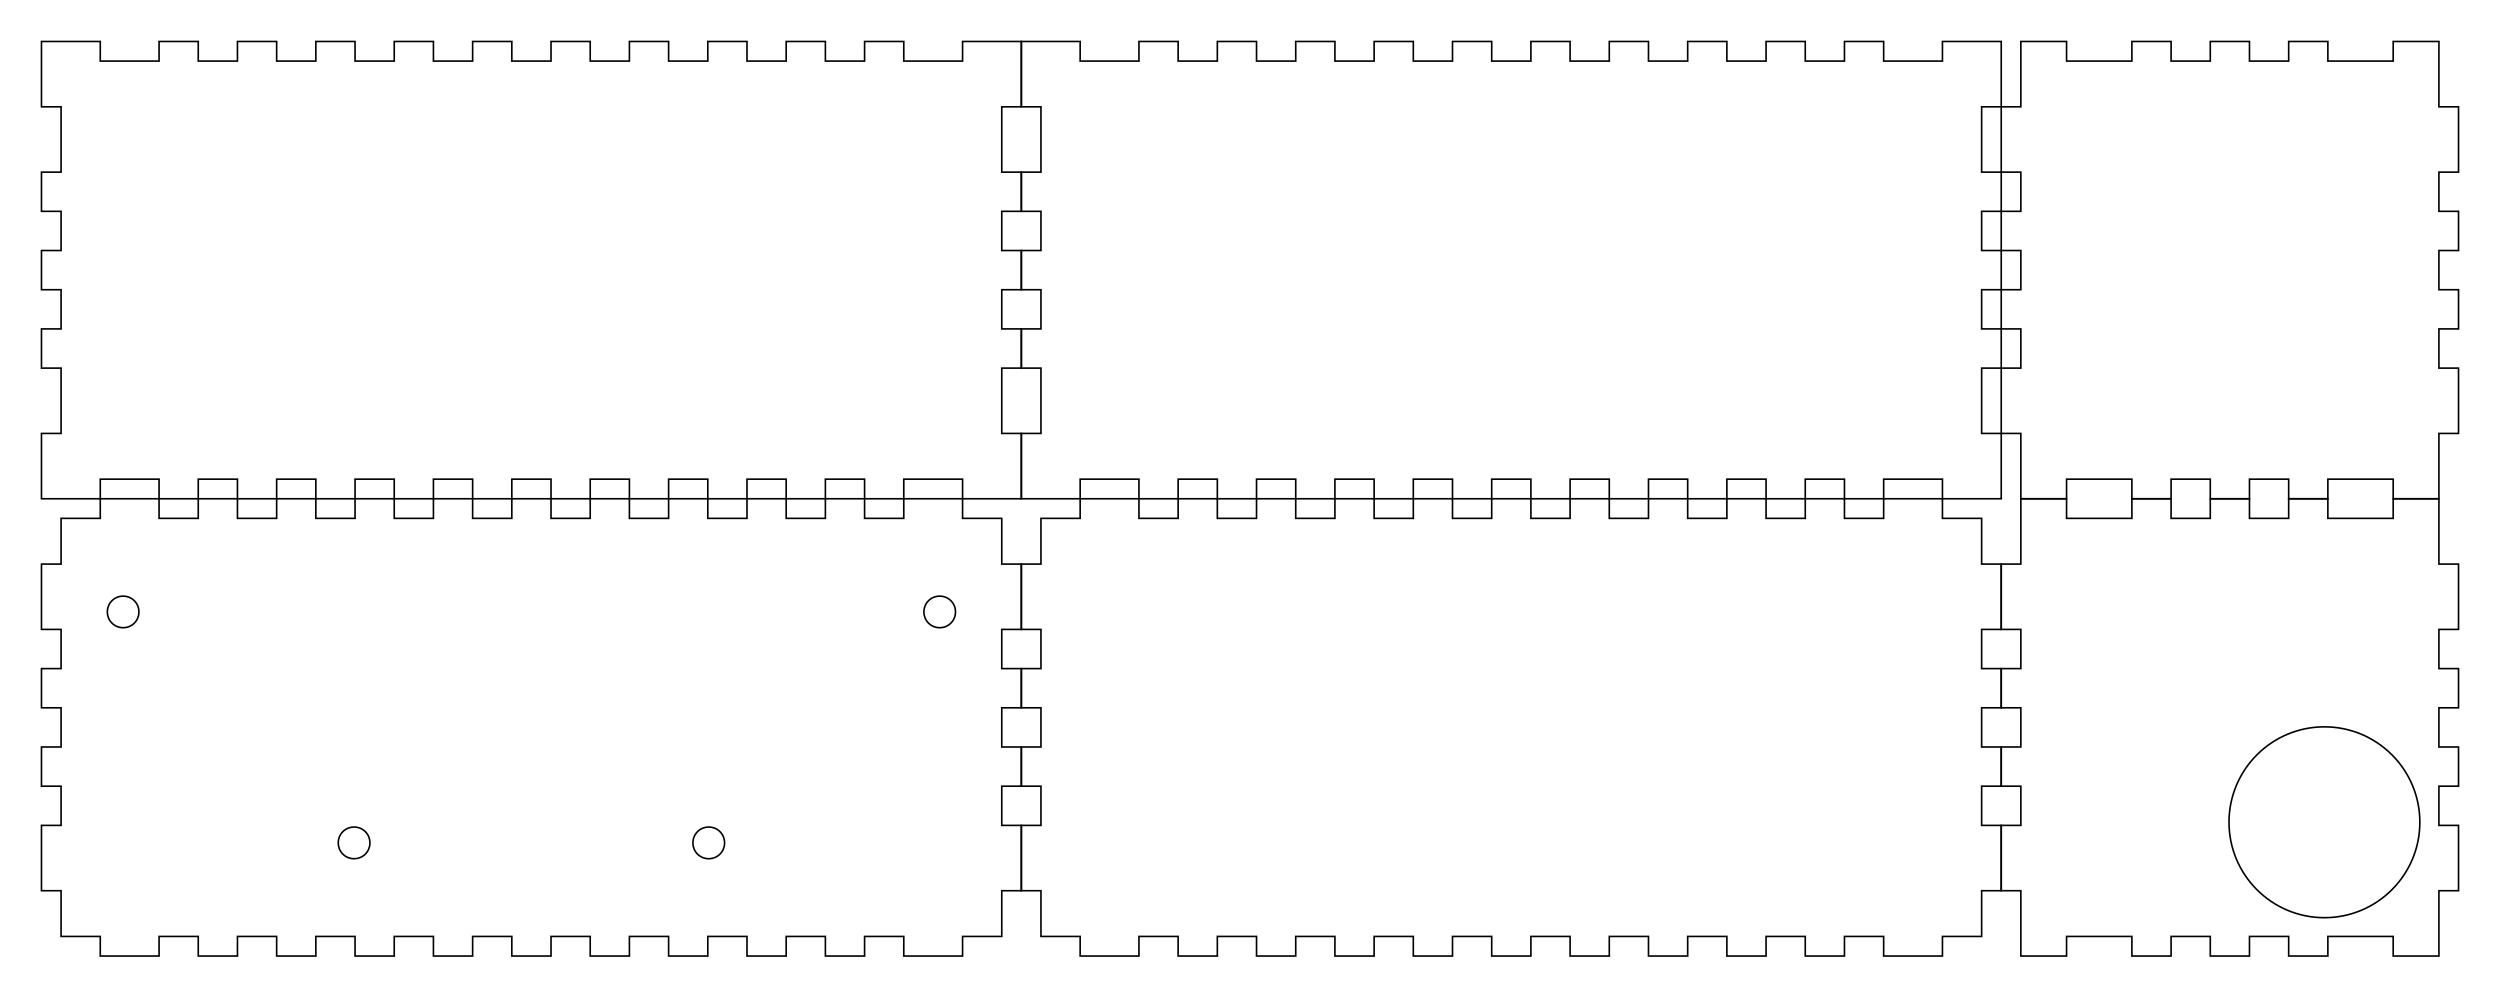<?xml version="1.0" encoding="UTF-8" standalone="no"?>
<svg
   xmlns:dc="http://purl.org/dc/elements/1.1/"
   xmlns:cc="http://creativecommons.org/ns#"
   xmlns:rdf="http://www.w3.org/1999/02/22-rdf-syntax-ns#"
   xmlns:svg="http://www.w3.org/2000/svg"
   xmlns="http://www.w3.org/2000/svg"
   id="svg4717"
   viewBox=" 0 0 1356.025 541.063"
   height="152.7mm"
   width="382.7mm"
   version="1.1">
  <defs
     id="defs4721" />
  <!-- Front-->
  <g
     style="fill:none;stroke:#000000;stroke-opacity:1;stroke-width:0.886;stroke-miterlimit:4;stroke-dasharray:none"
     id="g4695"
     transform="translate(22.5, 22.5) ">
    <polygon
       id="polygon4693"
       points="0, 0 31.89, 0 31.89, 10.63 63.78, 10.63 63.78, 0 85.039, 0 85.039, 10.63 106.299, 10.63 106.299, 0 127.559, 0 127.559, 10.63 148.819, 10.63 148.819, 0 170.079, 0 170.079, 10.63 191.339, 10.63 191.339, 0 212.599, 0 212.599, 10.63 233.858, 10.63 233.858, 0 255.118, 0 255.118, 10.63 276.378, 10.63 276.378, 0 297.638, 0 297.638, 10.63 318.898, 10.63 318.898, 0 340.158, 0 340.158, 10.63 361.418, 10.63 361.418, 0 382.677, 0 382.677, 10.63 403.937, 10.63 403.937, 0 425.197, 0 425.197, 10.63 446.457, 10.63 446.457, 0 467.717, 0 467.717, 10.63 499.607, 10.63 499.607, 0 531.496, 0 531.496, 35.433 520.867, 35.433 520.867, 70.866 531.496, 70.866 531.496, 92.126 520.867, 92.126 520.867, 113.386 531.496, 113.386 531.496, 134.646 520.867, 134.646 520.867, 155.906 531.496, 155.906 531.496, 177.166 520.867, 177.166 520.867, 212.599 531.496, 212.599 531.496, 248.032 499.607, 248.032 499.607, 237.402 467.717, 237.402 467.717, 248.032 446.457, 248.032 446.457, 237.402 425.197, 237.402 425.197, 248.032 403.937, 248.032 403.937, 237.402 382.677, 237.402 382.677, 248.032 361.418, 248.032 361.418, 237.402 340.158, 237.402 340.158, 248.032 318.898, 248.032 318.898, 237.402 297.638, 237.402 297.638, 248.032 276.378, 248.032 276.378, 237.402 255.118, 237.402 255.118, 248.032 233.858, 248.032 233.858, 237.402 212.599, 237.402 212.599, 248.032 191.339, 248.032 191.339, 237.402 170.079, 237.402 170.079, 248.032 148.819, 248.032 148.819, 237.402 127.559, 237.402 127.559, 248.032 106.299, 248.032 106.299, 237.402 85.039, 237.402 85.039, 248.032 63.78, 248.032 63.78, 237.402 31.89, 237.402 31.89, 248.032 0, 248.032 0, 212.599 10.63, 212.599 10.63, 177.166 0, 177.166 0, 155.906 10.63, 155.906 10.63, 134.646 0, 134.646 0, 113.386 10.63, 113.386 10.63, 92.126 0, 92.126 0, 70.866 10.63, 70.866 10.63, 35.433 0, 35.433 "
       style="stroke:#000000;fill:none;stroke-width:0.886;stroke-opacity:1;stroke-miterlimit:4;stroke-dasharray:none" />
  </g>
  <!-- Back-->
  <g
     style="stroke:#000000;stroke-opacity:1;fill:none;stroke-width:0.886;stroke-miterlimit:4;stroke-dasharray:none"
     id="g4699"
     transform="translate(553.997, 22.5) ">
    <polygon
       id="polygon4697"
       points="0, 0 31.89, 0 31.89, 10.63 63.78, 10.63 63.78, 0 85.039, 0 85.039, 10.63 106.299, 10.63 106.299, 0 127.559, 0 127.559, 10.63 148.819, 10.63 148.819, 0 170.079, 0 170.079, 10.63 191.339, 10.63 191.339, 0 212.599, 0 212.599, 10.63 233.858, 10.63 233.858, 0 255.118, 0 255.118, 10.63 276.378, 10.63 276.378, 0 297.638, 0 297.638, 10.63 318.898, 10.63 318.898, 0 340.158, 0 340.158, 10.63 361.418, 10.63 361.418, 0 382.677, 0 382.677, 10.63 403.937, 10.63 403.937, 0 425.197, 0 425.197, 10.63 446.457, 10.63 446.457, 0 467.717, 0 467.717, 10.63 499.607, 10.63 499.607, 0 531.496, 0 531.496, 35.433 520.867, 35.433 520.867, 70.866 531.496, 70.866 531.496, 92.126 520.867, 92.126 520.867, 113.386 531.496, 113.386 531.496, 134.646 520.867, 134.646 520.867, 155.906 531.496, 155.906 531.496, 177.166 520.867, 177.166 520.867, 212.599 531.496, 212.599 531.496, 248.032 499.607, 248.032 499.607, 237.402 467.717, 237.402 467.717, 248.032 446.457, 248.032 446.457, 237.402 425.197, 237.402 425.197, 248.032 403.937, 248.032 403.937, 237.402 382.677, 237.402 382.677, 248.032 361.418, 248.032 361.418, 237.402 340.158, 237.402 340.158, 248.032 318.898, 248.032 318.898, 237.402 297.638, 237.402 297.638, 248.032 276.378, 248.032 276.378, 237.402 255.118, 237.402 255.118, 248.032 233.858, 248.032 233.858, 237.402 212.599, 237.402 212.599, 248.032 191.339, 248.032 191.339, 237.402 170.079, 237.402 170.079, 248.032 148.819, 248.032 148.819, 237.402 127.559, 237.402 127.559, 248.032 106.299, 248.032 106.299, 237.402 85.039, 237.402 85.039, 248.032 63.78, 248.032 63.78, 237.402 31.89, 237.402 31.89, 248.032 0, 248.032 0, 212.599 10.63, 212.599 10.63, 177.166 0, 177.166 0, 155.906 10.63, 155.906 10.63, 134.646 0, 134.646 0, 113.386 10.63, 113.386 10.63, 92.126 0, 92.126 0, 70.866 10.63, 70.866 10.63, 35.433 0, 35.433 "
       style="stroke:#000000;fill:none;stroke-width:0.886;stroke-opacity:1;stroke-miterlimit:4;stroke-dasharray:none" />
  </g>
  <!-- Left-->
  <g
     style="fill:none;stroke:#000000;stroke-opacity:1;stroke-width:0.886;stroke-miterlimit:4;stroke-dasharray:none"
     id="g4703"
     transform="translate(1085.493, 22.5) ">
    <polygon
       id="polygon4701"
       points="10.63, 0 35.433, 0 35.433, 10.63 70.866, 10.63 70.866, 0 92.126, 0 92.126, 10.63 113.386, 10.63 113.386, 0 134.646, 0 134.646, 10.63 155.906, 10.63 155.906, 0 177.166, 0 177.166, 10.63 212.599, 10.63 212.599, 0 237.402, 0 237.402, 35.433 248.032, 35.433 248.032, 70.866 237.402, 70.866 237.402, 92.126 248.032, 92.126 248.032, 113.386 237.402, 113.386 237.402, 134.646 248.032, 134.646 248.032, 155.906 237.402, 155.906 237.402, 177.166 248.032, 177.166 248.032, 212.599 237.402, 212.599 237.402, 248.032 212.599, 248.032 212.599, 237.402 177.166, 237.402 177.166, 248.032 155.906, 248.032 155.906, 237.402 134.646, 237.402 134.646, 248.032 113.386, 248.032 113.386, 237.402 92.126, 237.402 92.126, 248.032 70.866, 248.032 70.866, 237.402 35.433, 237.402 35.433, 248.032 10.63, 248.032 10.63, 212.599 0, 212.599 0, 177.166 10.63, 177.166 10.63, 155.906 0, 155.906 0, 134.646 10.63, 134.646 10.63, 113.386 0, 113.386 0, 92.126 10.63, 92.126 10.63, 70.866 0, 70.866 0, 35.433 10.63, 35.433 "
       style="stroke:#000000;fill:none;stroke-width:0.886;stroke-opacity:1;stroke-miterlimit:4;stroke-dasharray:none" />
  </g>
  <!-- Right-->
  <g
     style="stroke-width:0.886;stroke-miterlimit:4;stroke-dasharray:none;stroke:#000000;stroke-opacity:1;fill:none"
     id="g4707"
     transform="translate(1085.493, 270.532) ">
    <polygon
       id="polygon4705"
       points="10.63, 0 35.433, 0 35.433, 10.63 70.866, 10.63 70.866, 0 92.126, 0 92.126, 10.63 113.386, 10.63 113.386, 0 134.646, 0 134.646, 10.63 155.906, 10.63 155.906, 0 177.166, 0 177.166, 10.63 212.599, 10.63 212.599, 0 237.402, 0 237.402, 35.433 248.032, 35.433 248.032, 70.866 237.402, 70.866 237.402, 92.126 248.032, 92.126 248.032, 113.386 237.402, 113.386 237.402, 134.646 248.032, 134.646 248.032, 155.906 237.402, 155.906 237.402, 177.166 248.032, 177.166 248.032, 212.599 237.402, 212.599 237.402, 248.032 212.599, 248.032 212.599, 237.402 177.166, 237.402 177.166, 248.032 155.906, 248.032 155.906, 237.402 134.646, 237.402 134.646, 248.032 113.386, 248.032 113.386, 237.402 92.126, 237.402 92.126, 248.032 70.866, 248.032 70.866, 237.402 35.433, 237.402 35.433, 248.032 10.63, 248.032 10.63, 212.599 0, 212.599 0, 177.166 10.63, 177.166 10.63, 155.906 0, 155.906 0, 134.646 10.63, 134.646 10.63, 113.386 0, 113.386 0, 92.126 10.63, 92.126 10.63, 70.866 0, 70.866 0, 35.433 10.63, 35.433 "
       style="stroke:#000000;fill:none;stroke-width:0.886;stroke-miterlimit:4;stroke-dasharray:none;stroke-opacity:1" />
  </g>
  <!-- Top-->
  <g
     style="fill:none;stroke:#000000;stroke-opacity:1;stroke-width:0.886;stroke-miterlimit:4;stroke-dasharray:none"
     id="g4711"
     transform="translate(22.5, 270.532) ">
    <polygon
       id="polygon4709"
       points="10.63, 10.63 31.89, 10.63 31.89, 0 63.78, 0 63.78, 10.63 85.039, 10.63 85.039, 0 106.299, 0 106.299, 10.63 127.559, 10.63 127.559, 0 148.819, 0 148.819, 10.63 170.079, 10.63 170.079, 0 191.339, 0 191.339, 10.63 212.599, 10.63 212.599, 0 233.858, 0 233.858, 10.63 255.118, 10.63 255.118, 0 276.378, 0 276.378, 10.63 297.638, 10.63 297.638, 0 318.898, 0 318.898, 10.63 340.158, 10.63 340.158, 0 361.418, 0 361.418, 10.63 382.677, 10.63 382.677, 0 403.937, 0 403.937, 10.63 425.197, 10.63 425.197, 0 446.457, 0 446.457, 10.63 467.717, 10.63 467.717, 0 499.607, 0 499.607, 10.63 520.867, 10.63 520.867, 35.433 531.496, 35.433 531.496, 70.866 520.867, 70.866 520.867, 92.126 531.496, 92.126 531.496, 113.386 520.867, 113.386 520.867, 134.646 531.496, 134.646 531.496, 155.906 520.867, 155.906 520.867, 177.166 531.496, 177.166 531.496, 212.599 520.867, 212.599 520.867, 237.402 499.607, 237.402 499.607, 248.032 467.717, 248.032 467.717, 237.402 446.457, 237.402 446.457, 248.032 425.197, 248.032 425.197, 237.402 403.937, 237.402 403.937, 248.032 382.677, 248.032 382.677, 237.402 361.418, 237.402 361.418, 248.032 340.158, 248.032 340.158, 237.402 318.898, 237.402 318.898, 248.032 297.638, 248.032 297.638, 237.402 276.378, 237.402 276.378, 248.032 255.118, 248.032 255.118, 237.402 233.858, 237.402 233.858, 248.032 212.599, 248.032 212.599, 237.402 191.339, 237.402 191.339, 248.032 170.079, 248.032 170.079, 237.402 148.819, 237.402 148.819, 248.032 127.559, 248.032 127.559, 237.402 106.299, 237.402 106.299, 248.032 85.039, 248.032 85.039, 237.402 63.78, 237.402 63.78, 248.032 31.89, 248.032 31.89, 237.402 10.63, 237.402 10.63, 212.599 0, 212.599 0, 177.166 10.63, 177.166 10.63, 155.906 0, 155.906 0, 134.646 10.63, 134.646 10.63, 113.386 0, 113.386 0, 92.126 10.63, 92.126 10.63, 70.866 0, 70.866 0, 35.433 10.63, 35.433 "
       style="stroke:#000000;fill:none;stroke-width:0.886;stroke-opacity:1;stroke-miterlimit:4;stroke-dasharray:none" />
  </g>
  <!-- Bottom-->
  <g
     style="fill:none;stroke:#000000;stroke-opacity:1;stroke-width:0.886;stroke-miterlimit:4;stroke-dasharray:none"
     id="g4715"
     transform="translate(553.997, 270.532) ">
    <polygon
       id="polygon4713"
       points="10.63, 10.63 31.89, 10.63 31.89, 0 63.78, 0 63.78, 10.63 85.039, 10.63 85.039, 0 106.299, 0 106.299, 10.63 127.559, 10.63 127.559, 0 148.819, 0 148.819, 10.63 170.079, 10.63 170.079, 0 191.339, 0 191.339, 10.63 212.599, 10.63 212.599, 0 233.858, 0 233.858, 10.63 255.118, 10.63 255.118, 0 276.378, 0 276.378, 10.63 297.638, 10.63 297.638, 0 318.898, 0 318.898, 10.63 340.158, 10.63 340.158, 0 361.418, 0 361.418, 10.63 382.677, 10.63 382.677, 0 403.937, 0 403.937, 10.63 425.197, 10.63 425.197, 0 446.457, 0 446.457, 10.63 467.717, 10.63 467.717, 0 499.607, 0 499.607, 10.63 520.867, 10.63 520.867, 35.433 531.496, 35.433 531.496, 70.866 520.867, 70.866 520.867, 92.126 531.496, 92.126 531.496, 113.386 520.867, 113.386 520.867, 134.646 531.496, 134.646 531.496, 155.906 520.867, 155.906 520.867, 177.166 531.496, 177.166 531.496, 212.599 520.867, 212.599 520.867, 237.402 499.607, 237.402 499.607, 248.032 467.717, 248.032 467.717, 237.402 446.457, 237.402 446.457, 248.032 425.197, 248.032 425.197, 237.402 403.937, 237.402 403.937, 248.032 382.677, 248.032 382.677, 237.402 361.418, 237.402 361.418, 248.032 340.158, 248.032 340.158, 237.402 318.898, 237.402 318.898, 248.032 297.638, 248.032 297.638, 237.402 276.378, 237.402 276.378, 248.032 255.118, 248.032 255.118, 237.402 233.858, 237.402 233.858, 248.032 212.599, 248.032 212.599, 237.402 191.339, 237.402 191.339, 248.032 170.079, 248.032 170.079, 237.402 148.819, 237.402 148.819, 248.032 127.559, 248.032 127.559, 237.402 106.299, 237.402 106.299, 248.032 85.039, 248.032 85.039, 237.402 63.78, 237.402 63.78, 248.032 31.89, 248.032 31.89, 237.402 10.63, 237.402 10.63, 212.599 0, 212.599 0, 177.166 10.63, 177.166 10.63, 155.906 0, 155.906 0, 134.646 10.63, 134.646 10.63, 113.386 0, 113.386 0, 92.126 10.63, 92.126 10.63, 70.866 0, 70.866 0, 35.433 10.63, 35.433 "
       style="stroke:#000000;fill:none;stroke-width:0.886;stroke-opacity:1;stroke-miterlimit:4;stroke-dasharray:none" />
  </g>
  <g
     style="stroke:#000000;stroke-opacity:1;fill:none;stroke-width:0.886;stroke-miterlimit:4;stroke-dasharray:none"
     transform="rotate(-45,9.904,273.545)"
     id="g4766">
    <ellipse
       style="fill:none;fill-opacity:1;stroke:#000000;stroke-width:0.886;stroke-opacity:1;stroke-miterlimit:4;stroke-dasharray:none"
       id="path4725-6"
       cx="8.858"
       cy="532.205"
       rx="8.612"
       ry="8.612" />
    <circle
       style="fill:none;fill-opacity:1;stroke:#000000;stroke-width:0.886;stroke-opacity:1;stroke-miterlimit:4;stroke-dasharray:none"
       id="path4727-7"
       cx="8.858"
       cy="355.04"
       r="8.584" />
  </g>
  <g
     style="fill:none;stroke:#000000;stroke-opacity:1;stroke-width:0.886;stroke-miterlimit:4;stroke-dasharray:none"
     id="g4766-5"
     transform="rotate(45,287.203,948.053)">
    <ellipse
       style="fill:none;fill-opacity:1;stroke:#000000;stroke-width:0.886;stroke-opacity:1;stroke-miterlimit:4;stroke-dasharray:none"
       id="path4725-6-3"
       cx="8.858"
       cy="532.205"
       rx="8.612"
       ry="8.612" />
    <circle
       style="fill:none;fill-opacity:1;stroke:#000000;stroke-width:0.886;stroke-opacity:1;stroke-miterlimit:4;stroke-dasharray:none"
       id="path4727-7-5"
       cx="8.858"
       cy="355.04"
       r="8.584" />
  </g>
  <ellipse
     ry="51.758"
     rx="51.758"
     cy="446.004"
     cx="1260.793"
     id="path4791"
     style="fill:none;fill-opacity:1;stroke:#000000;stroke-width:0.886;stroke-opacity:1;stroke-miterlimit:4;stroke-dasharray:none" />
</svg>
